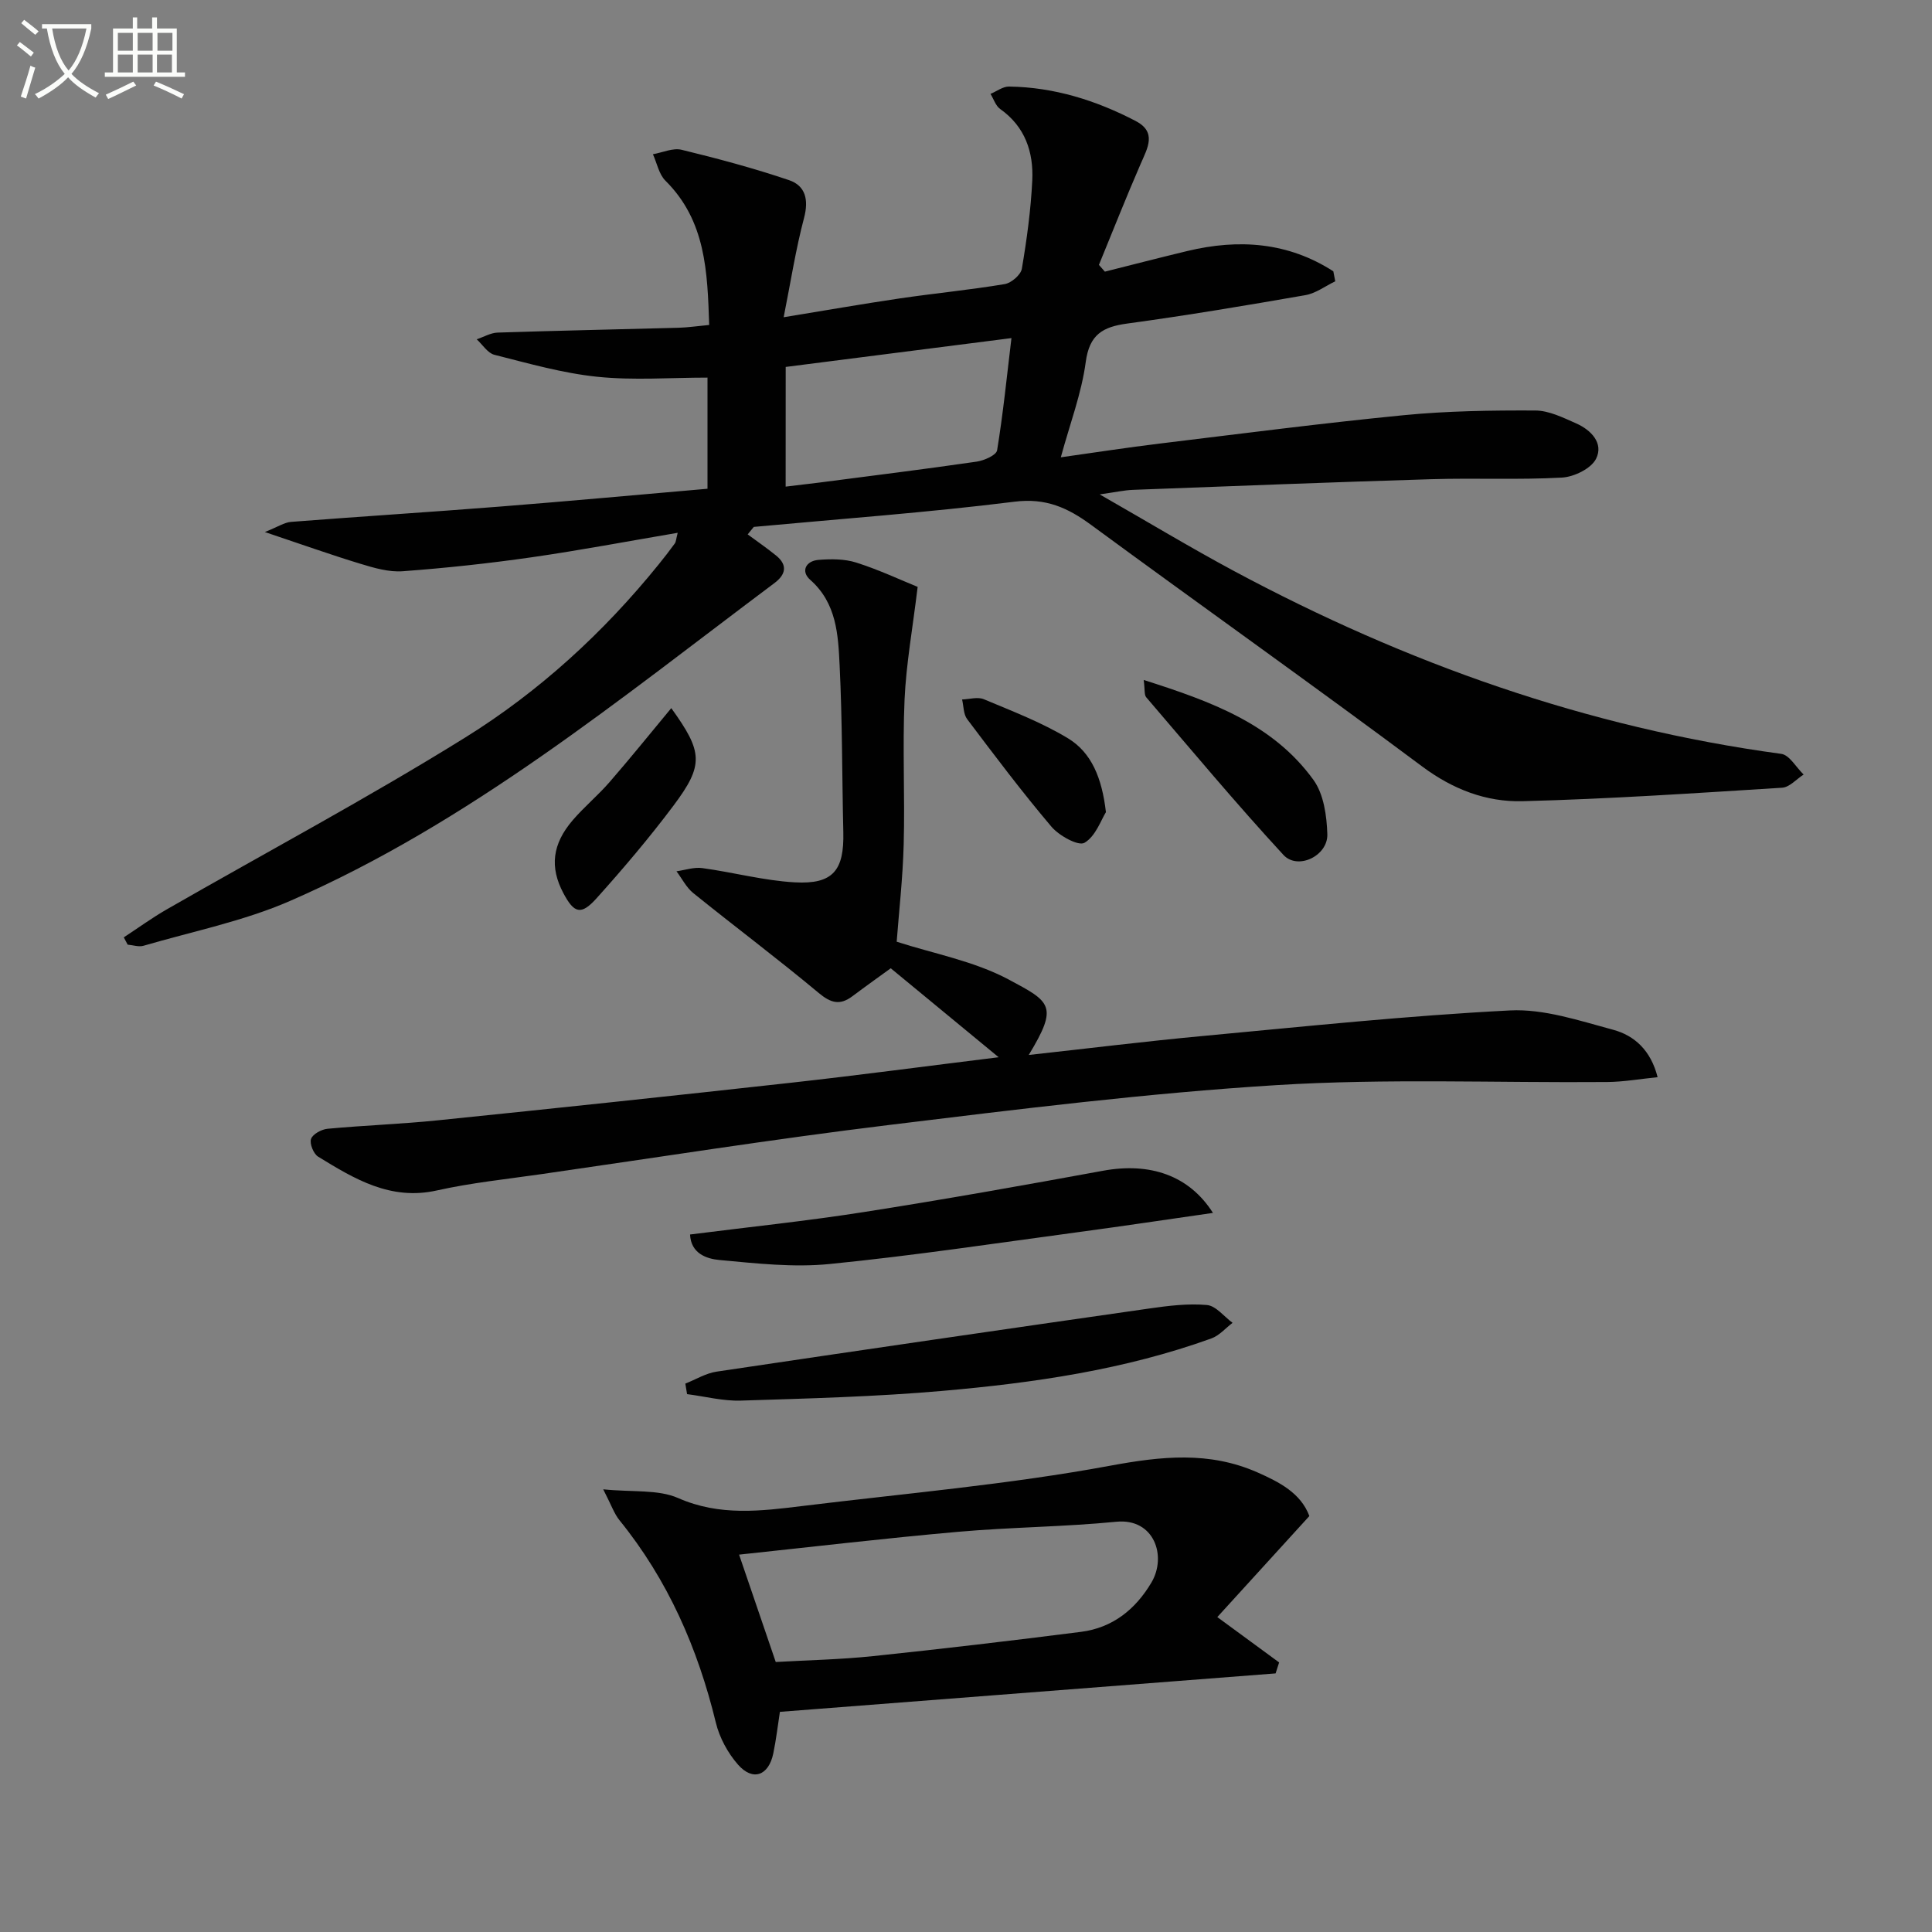 <svg enable-background="new 0 0 400 400" viewBox="0 0 400 400" xmlns="http://www.w3.org/2000/svg"><rect x="0" y="0" width="400" height="400" fill="#808080" stroke="none"/><path d="m6.4 11.7c-1-.8-1.9-1.6-2.9-2.3l.6-.7c.9.7 1.9 1.4 2.9 2.2zm-2.1 8.3c.7-2.1 1.4-4.2 2-6.4.2.1.6.3 1 .4-.7 2.3-1.3 4.4-1.9 6.4zm3-12.8c-1.1-.9-2.1-1.7-2.9-2.4l.6-.7c1 .8 2 1.5 3 2.4zm1.4-1.3v-.9h10.2v.9c-.9 4.2-2.3 7.3-4.1 9.4 1.3 1.4 3.2 2.7 5.7 4-.2.2-.4.5-.7.9-2.5-1.4-4.4-2.7-5.7-4.2-1.4 1.5-3.5 3-6.1 4.4 0 0 0 0-.1-.1-.3-.4-.5-.7-.7-.8 2.7-1.3 4.7-2.8 6.2-4.2-1.8-2.2-3-5.3-3.7-9.4zm9.2 0h-7.1c.6 3.8 1.7 6.7 3.4 8.7 1.7-2 2.9-4.8 3.7-8.7z" fill="#fbfcfa"/><path d="m31.6 3.6h.9v2.3h4.1v9.1h1.7v.9h-16.6v-.9h1.7v-9.1h4.1v-2.3h.9v2.3h3.1v-2.3zm-4 13.3.6.8c-1.9.9-3.8 1.9-5.8 2.8-.2-.3-.3-.6-.5-.9 2-.9 3.9-1.8 5.7-2.7zm-3.2-10.1v3.7h3.1v-3.7zm0 4.5v3.7h3.1v-3.7zm4.1-4.5v3.7h3.1v-3.7zm0 4.5v3.7h3.1v-3.7zm9.1 9.1c-2.1-1.1-4.1-2-5.8-2.7l.5-.8c2.2.9 4.1 1.8 5.8 2.6zm-1.9-13.6h-3.1v3.7h3.1zm-3.2 4.5v3.7h3.1v-3.7z" fill="#fbfcfa"/><g fill="#010101"><path d="m276.45 58.24c-2.06.99-4.03 2.5-6.2 2.87-12.26 2.14-24.55 4.2-36.89 5.88-5.06.69-7.81 2.28-8.57 7.96-.87 6.51-3.28 12.81-5.16 19.73 6.98-.98 13.74-2.03 20.53-2.85 16.81-2.04 33.61-4.22 50.47-5.87 9.03-.88 18.15-1.01 27.23-.97 2.83.01 5.75 1.47 8.45 2.66 3.11 1.37 5.76 4.12 4.13 7.35-1.02 2.02-4.56 3.74-7.06 3.88-8.97.49-17.99.06-26.98.33-20.62.62-41.24 1.43-61.86 2.21-1.79.07-3.58.48-6.86.94 10.02 5.73 18.79 11.02 27.8 15.86 35.6 19.08 73.12 32.42 113.31 37.86 1.7.23 3.09 2.8 4.63 4.28-1.49.95-2.92 2.64-4.46 2.73-17.91 1.12-35.82 2.33-53.75 2.79-7.49.19-14.39-2.44-20.75-7.18-22.67-16.91-45.75-33.27-68.55-50.02-4.84-3.56-9.38-5.62-15.85-4.81-17.94 2.24-35.99 3.55-54 5.22-.42.52-.84 1.04-1.26 1.55 1.96 1.45 3.97 2.83 5.86 4.36 2.47 1.99 2.02 3.96-.31 5.71-32.07 24.02-63.15 49.62-100.28 65.81-9.64 4.2-20.2 6.32-30.36 9.29-.99.29-2.18-.14-3.28-.23-.27-.5-.54-1.01-.8-1.51 2.96-1.94 5.83-4.03 8.89-5.79 20.61-11.84 41.62-23.04 61.79-35.58 15.3-9.51 28.64-21.72 40.05-35.83 1.15-1.42 2.28-2.87 3.35-4.35.26-.36.26-.9.6-2.21-10.38 1.76-20.28 3.64-30.25 5.07-8.86 1.27-17.77 2.23-26.69 2.89-2.86.21-5.91-.68-8.73-1.54-6.13-1.86-12.17-4.02-19.81-6.58 2.71-1.07 4.04-1.99 5.43-2.1 14.42-1.12 28.85-2.03 43.27-3.17 14.23-1.12 28.45-2.43 42.95-3.69 0-8.17 0-15.75 0-23.01-7.66 0-15.29.6-22.78-.17-7.2-.74-14.28-2.77-21.33-4.55-1.4-.35-2.46-2.1-3.67-3.21 1.44-.48 2.87-1.34 4.32-1.39 12.47-.41 24.95-.66 37.42-1 1.96-.05 3.91-.35 6.39-.58-.37-11.04-.68-21.55-9.06-29.87-1.35-1.34-1.75-3.63-2.59-5.48 1.99-.34 4.14-1.36 5.94-.92 7.49 1.82 14.95 3.82 22.25 6.29 3.39 1.15 4.1 4.05 3.1 7.82-1.73 6.53-2.76 13.24-4.22 20.56 8.52-1.39 16.27-2.75 24.06-3.9 7.22-1.06 14.51-1.76 21.7-2.96 1.37-.23 3.33-1.91 3.55-3.17 1.03-6.05 1.86-12.16 2.16-18.28.28-5.87-1.47-11.14-6.64-14.8-.94-.66-1.35-2.07-2.01-3.13 1.28-.53 2.56-1.54 3.84-1.52 9.32.13 18.01 2.86 26.2 7.12 4.45 2.32 2.48 5.59 1.05 8.89-3.01 6.92-5.78 13.94-8.64 20.91.41.47.82.93 1.23 1.4 5.69-1.43 11.37-2.9 17.07-4.27 10.7-2.57 20.89-1.82 30.23 4.2.13.71.26 1.39.4 2.07zm-113.79 42.51c2.76-.33 4.87-.57 6.98-.84 10.85-1.41 21.72-2.76 32.55-4.33 1.56-.23 4.08-1.33 4.25-2.35 1.24-7.57 2.01-15.23 2.97-23.23-15.95 2.04-31.32 4-46.74 5.97-.01 8.3-.01 16.23-.01 24.78z"/><path d="m189.99 121.51c-1.05 8.68-2.38 15.98-2.71 23.32-.44 9.98.09 19.99-.18 29.98-.19 7.08-1 14.14-1.45 20.16 7.51 2.44 15.96 3.98 23.19 7.83 8.71 4.65 10.33 5.42 4.15 15.62 12.28-1.35 24.2-2.83 36.15-3.94 21.14-1.97 42.28-4.2 63.48-5.28 7.05-.36 14.36 2.12 21.36 4 4.39 1.18 7.81 4.25 9.21 9.82-3.67.37-7.04.97-10.43 1-22.81.19-45.69-.77-68.43.64-26.81 1.66-53.55 4.99-80.23 8.25-24.06 2.93-48.01 6.73-72 10.18-7.23 1.04-14.53 1.79-21.65 3.38-9.62 2.15-17.09-2.4-24.59-7-.95-.59-1.8-2.7-1.46-3.67.35-1 2.16-1.98 3.42-2.1 7.6-.71 15.24-.97 22.83-1.75 24.44-2.5 48.88-5.09 73.3-7.8 13.84-1.54 27.65-3.39 42.81-5.26-8.46-6.98-16.01-13.2-22.34-18.42-2.2 1.6-5.1 3.66-7.94 5.79-2.56 1.92-4.43 1.44-6.95-.66-8.5-7.09-17.36-13.73-25.98-20.68-1.44-1.16-2.34-3-3.49-4.53 1.79-.25 3.63-.9 5.35-.66 6.4.87 12.72 2.59 19.13 2.95 7.94.44 10.25-2.47 10.06-10.41-.27-11.48-.2-22.96-.76-34.42-.31-6.37-.58-12.95-6.11-17.82-1.99-1.76-.88-3.9 1.72-4.11s5.41-.22 7.85.56c4.71 1.5 9.21 3.62 12.69 5.03z"/><path d="m271.09 313.88c-6.32 6.94-12.43 13.65-19.06 20.92 4.8 3.52 8.8 6.46 12.8 9.39-.24.76-.49 1.51-.73 2.27-34.14 2.65-68.28 5.3-102.63 7.96-.44 2.8-.77 5.74-1.37 8.62-.97 4.62-4.24 5.8-7.32 2.29-2.1-2.4-3.82-5.57-4.57-8.67-3.74-15.4-9.92-29.54-19.96-41.92-1.1-1.36-1.68-3.14-3.36-6.39 6.11.62 11.36-.02 15.52 1.81 8.62 3.79 17.15 2.69 25.82 1.63 21.24-2.6 42.62-4.44 63.62-8.33 10.66-1.97 20.47-3.02 30.46 1.37 4.61 2.03 9.02 4.32 10.78 9.05zm-110.48 30.22c6.34-.37 13.29-.5 20.17-1.22 14.35-1.5 28.69-3.2 43.01-5.02 6.51-.83 11.25-4.59 14.58-10.18 3.28-5.49.58-13.38-7.23-12.62-10.91 1.07-21.91 1.12-32.83 2.09-15.18 1.34-30.32 3.13-45.29 4.72 2.56 7.49 4.96 14.51 7.59 22.23z"/><path d="m141.89 286.46c2.16-.85 4.25-2.15 6.49-2.48 29.87-4.45 59.75-8.8 89.64-13.08 3.92-.56 7.96-1.06 11.87-.71 1.86.17 3.54 2.39 5.3 3.69-1.45 1.1-2.75 2.64-4.39 3.23-17.96 6.48-36.71 9.2-55.58 10.85-13.9 1.22-27.88 1.58-41.83 2.02-3.7.12-7.43-.87-11.14-1.34-.12-.73-.24-1.46-.36-2.18z"/><path d="m142.87 255.59c12.16-1.55 24.16-2.79 36.06-4.66 16.53-2.59 33-5.52 49.45-8.54 9.67-1.77 17.79.92 22.75 8.73-9.44 1.35-18.5 2.72-27.59 3.94-17.25 2.32-34.47 4.92-51.78 6.64-7.51.75-15.23-.13-22.8-.83-2.66-.24-5.92-1.34-6.09-5.28z"/><path d="m236.79 140.78c13.99 4.45 26.76 9.09 35.16 20.71 2.12 2.94 2.74 7.41 2.86 11.22.14 4.49-6.12 7.5-9.09 4.29-9.78-10.6-19.02-21.69-28.41-32.64-.43-.51-.25-1.55-.52-3.58z"/><path d="m138.98 146.61c6.55 9.11 6.81 11.72.41 20.25-4.96 6.61-10.33 12.94-15.86 19.1-3.23 3.6-4.67 3.15-6.9-1.06-2.83-5.35-2.31-10.13 1.95-15.09 2.37-2.76 5.21-5.11 7.6-7.86 4.32-4.97 8.45-10.1 12.8-15.34z"/><path d="m228.97 168.15c-1 1.58-2.12 4.99-4.44 6.34-1.26.74-5.25-1.46-6.83-3.32-6.1-7.19-11.78-14.75-17.46-22.28-.78-1.03-.72-2.7-1.05-4.07 1.51-.05 3.24-.59 4.51-.05 5.9 2.48 11.96 4.79 17.4 8.08 4.87 2.95 7.05 8.19 7.87 15.3z"/></g></svg>
